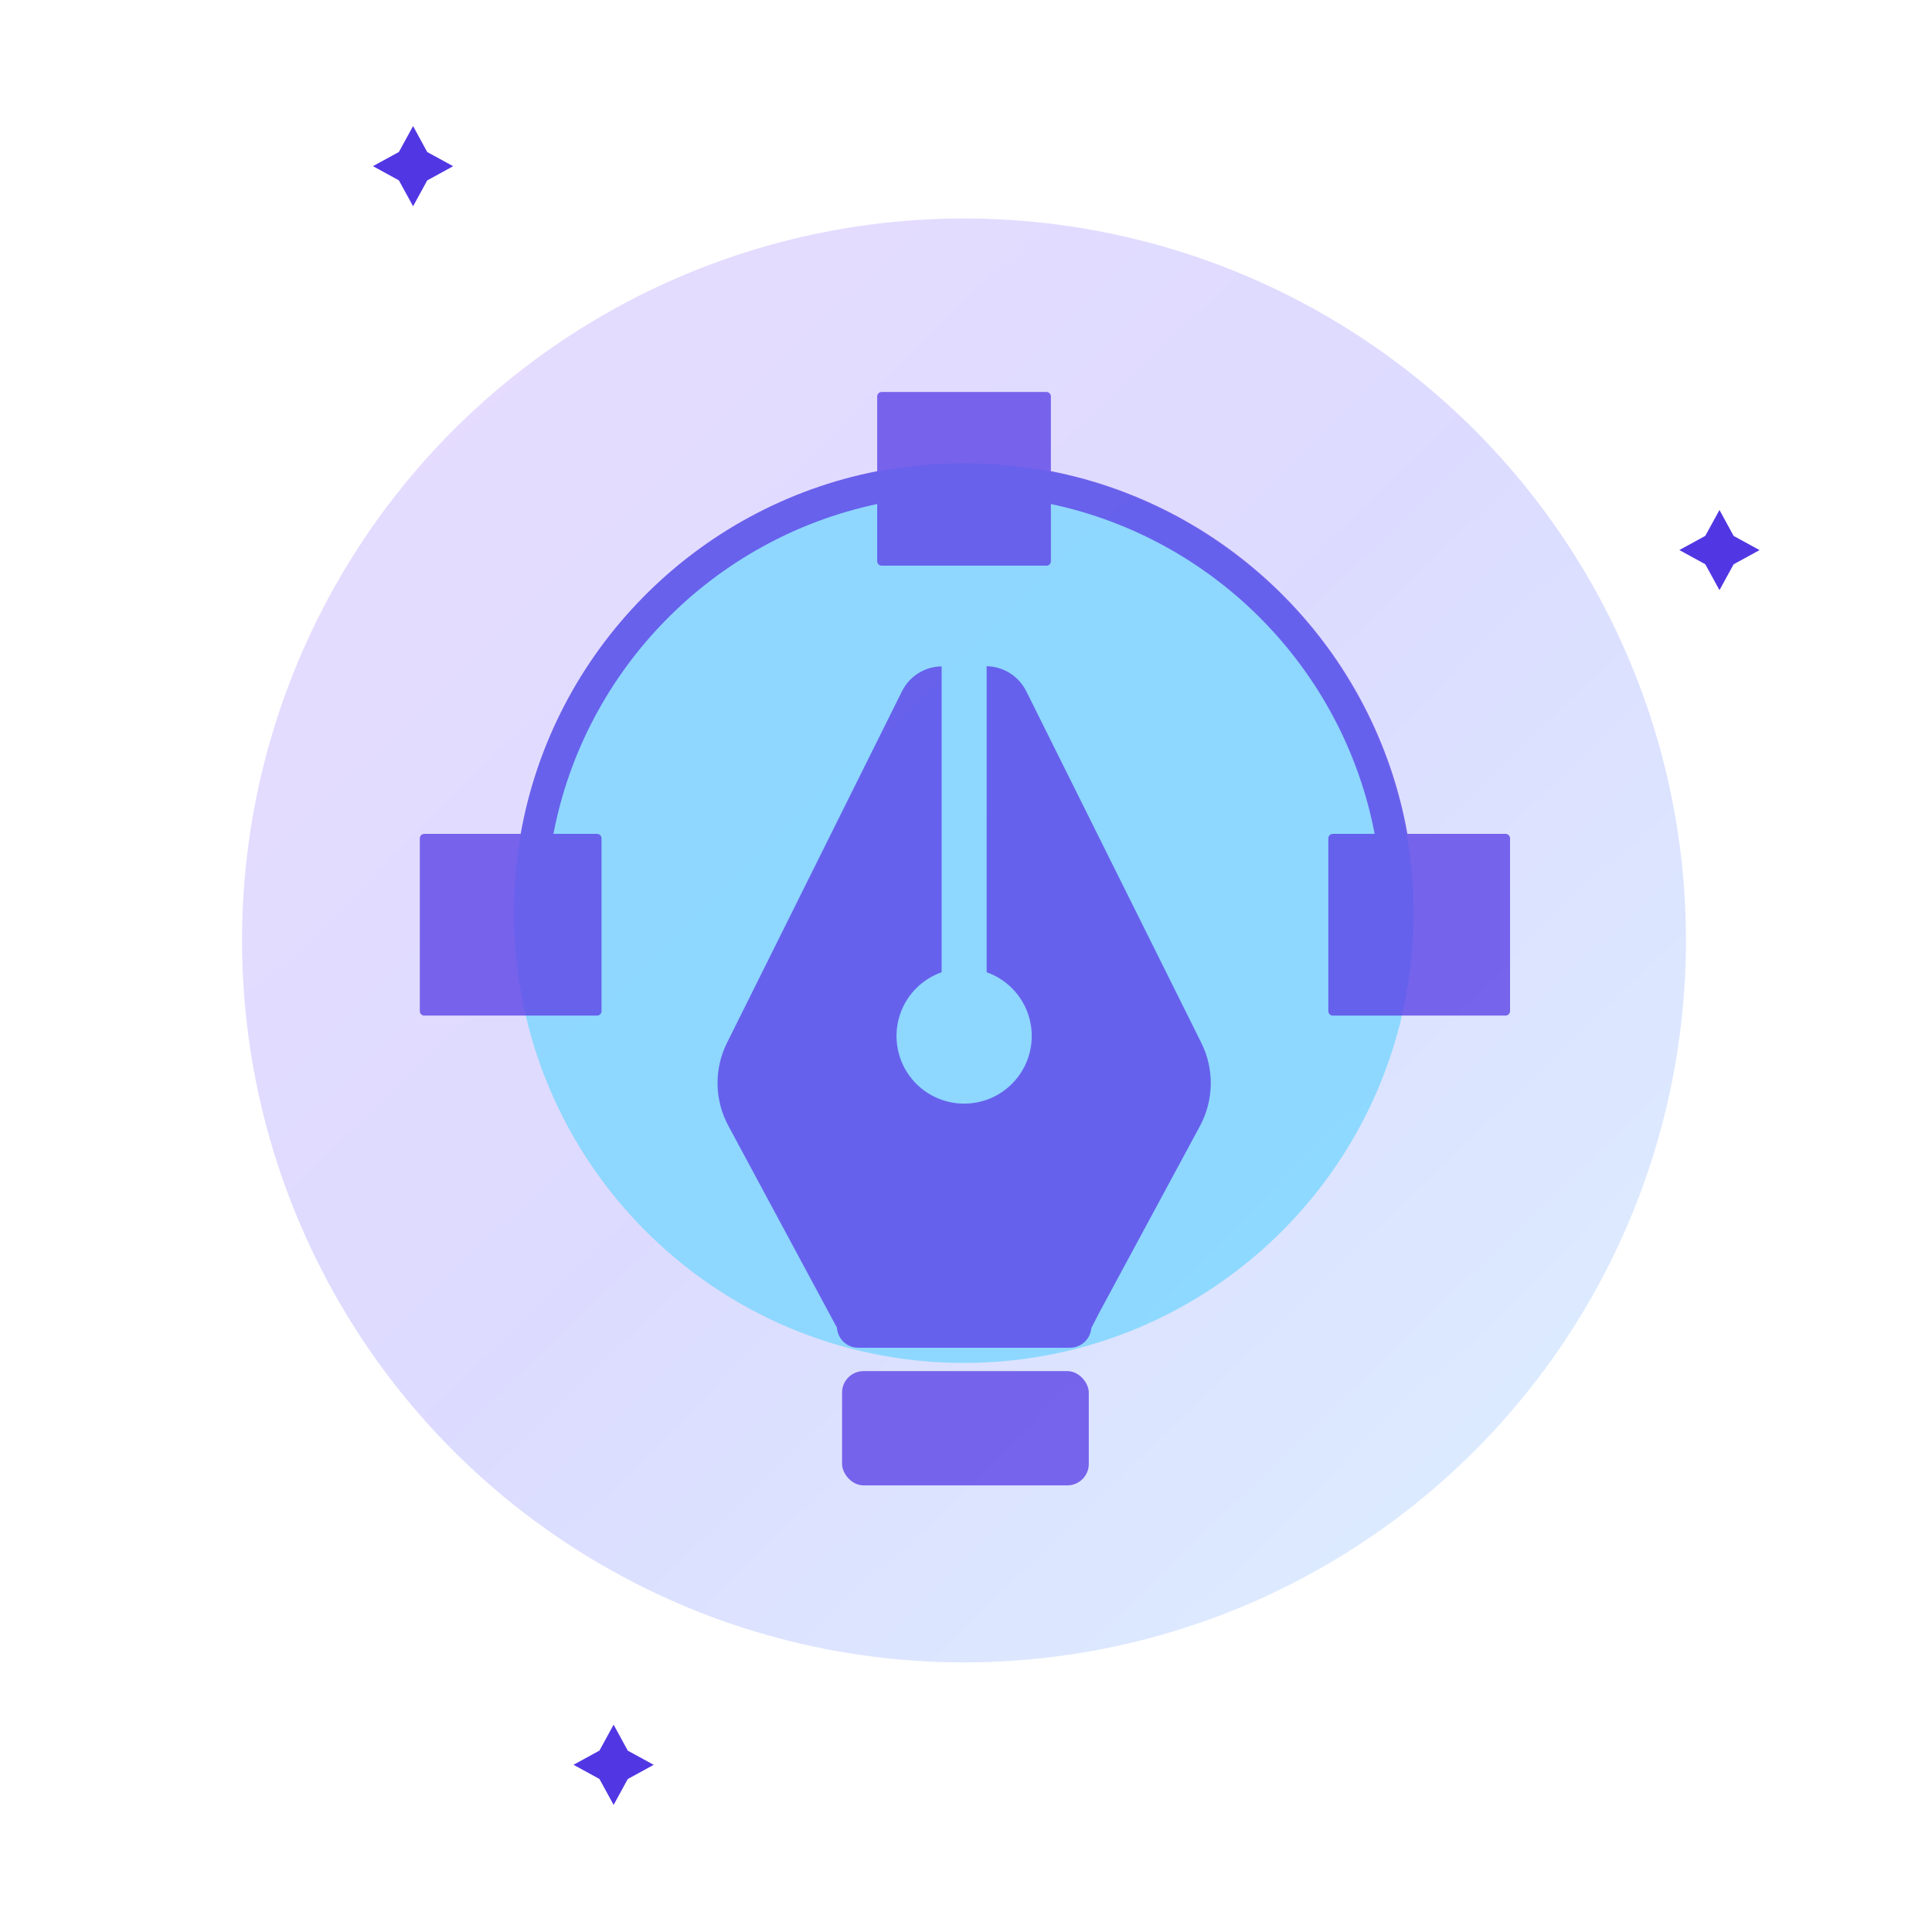<svg width="902" height="902" viewBox="0 0 902 902" fill="none" xmlns="http://www.w3.org/2000/svg">
<path opacity="0.997" d="M192.856 58.852L186.229 70.956L174.123 77.574L186.229 84.2L192.856 96.303L199.461 84.223L211.574 77.597L199.461 70.978L192.856 58.852Z" fill="#5137E4"/>
<path opacity="0.997" d="M802.78 238.084L796.153 250.187L784.047 256.806L796.153 263.432L802.78 275.535L809.385 263.455L821.498 256.829L809.385 250.21L802.78 238.084Z" fill="#5137E4"/>
<path opacity="0.997" d="M286.485 805.205L279.858 817.309L267.752 823.927L279.858 830.553L286.485 842.656L293.09 830.576L305.203 823.95L293.09 817.331L286.485 805.205Z" fill="#5137E4"/>
<circle cx="450.063" cy="439.063" r="337.063" fill="url(#paint0_linear_2426_8126)" fill-opacity="0.3"/>
<path opacity="0.8" d="M450 636.317C565.98 636.317 660 542.297 660 426.317C660 310.337 565.98 216.317 450 216.317C334.02 216.317 240 310.337 240 426.317C240 542.297 334.02 636.317 450 636.317Z" fill="#7BD5FF"/>
<g style="mix-blend-mode:multiply" opacity="0.8">
<path fill-rule="evenodd" clip-rule="evenodd" d="M409.538 185.088C409.538 183.935 410.473 183 411.627 183H488.543C489.696 183 490.631 183.935 490.631 185.088V219.969C575.407 236.531 641.952 304.037 657.09 389.314H702.912C704.065 389.314 705 390.249 705 391.402V472.06C705 473.213 704.065 474.148 702.912 474.148H622.255C621.101 474.148 620.167 473.213 620.167 472.06V391.402C620.167 390.249 621.101 389.314 622.255 389.314H641.799C627.036 312.358 567.085 251.463 490.631 235.314V262.004C490.631 263.158 489.696 264.093 488.543 264.093H411.627C410.473 264.093 409.538 263.158 409.538 262.004V235.315C333.086 251.465 273.137 312.359 258.374 389.314H278.745C279.899 389.314 280.834 390.249 280.834 391.402V472.06C280.834 473.213 279.899 474.148 278.745 474.148H198.088C196.935 474.148 196 473.213 196 472.06V391.402C196 390.249 196.935 389.314 198.088 389.314H243.082C258.221 304.039 324.764 236.533 409.538 219.97V185.088Z" fill="#5C43E7"/>
</g>
<g style="mix-blend-mode:multiply" opacity="0.8">
<rect x="393.145" y="640.138" width="115.178" height="53.346" rx="10" fill="#5C43E7"/>
<path fill-rule="evenodd" clip-rule="evenodd" d="M390.737 619.814L386.918 612.752L340.035 525.59C333.57 513.544 333.291 499.125 339.43 486.846L421.104 322.754C424.593 315.731 431.755 311.172 439.616 311.126L439.616 453.916C435.29 455.451 431.244 457.916 427.802 461.358C415.476 473.683 415.476 493.683 427.802 506.009C440.127 518.334 460.127 518.334 472.453 506.009C484.778 493.683 484.778 473.683 472.453 461.358C469.011 457.916 464.965 455.451 460.639 453.916L460.644 311.038C468.504 311.177 475.62 315.689 479.155 322.758L560.871 486.893C566.964 499.125 566.731 513.59 560.266 525.637L513.29 612.706L509.502 620.052C509.082 625.189 504.78 629.227 499.535 629.227H400.72C395.395 629.227 391.041 625.063 390.737 619.814Z" fill="#5C43E7"/>
</g>
<defs>
<linearGradient id="paint0_linear_2426_8126" x1="257.455" y1="0.346" x2="966.357" y2="733.324" gradientUnits="userSpaceOnUse">
<stop stop-color="#B28DFF"/>
<stop offset="0.433" stop-color="#8D89FF"/>
<stop offset="1" stop-color="#8ADDFF"/>
</linearGradient>
</defs>
</svg>
